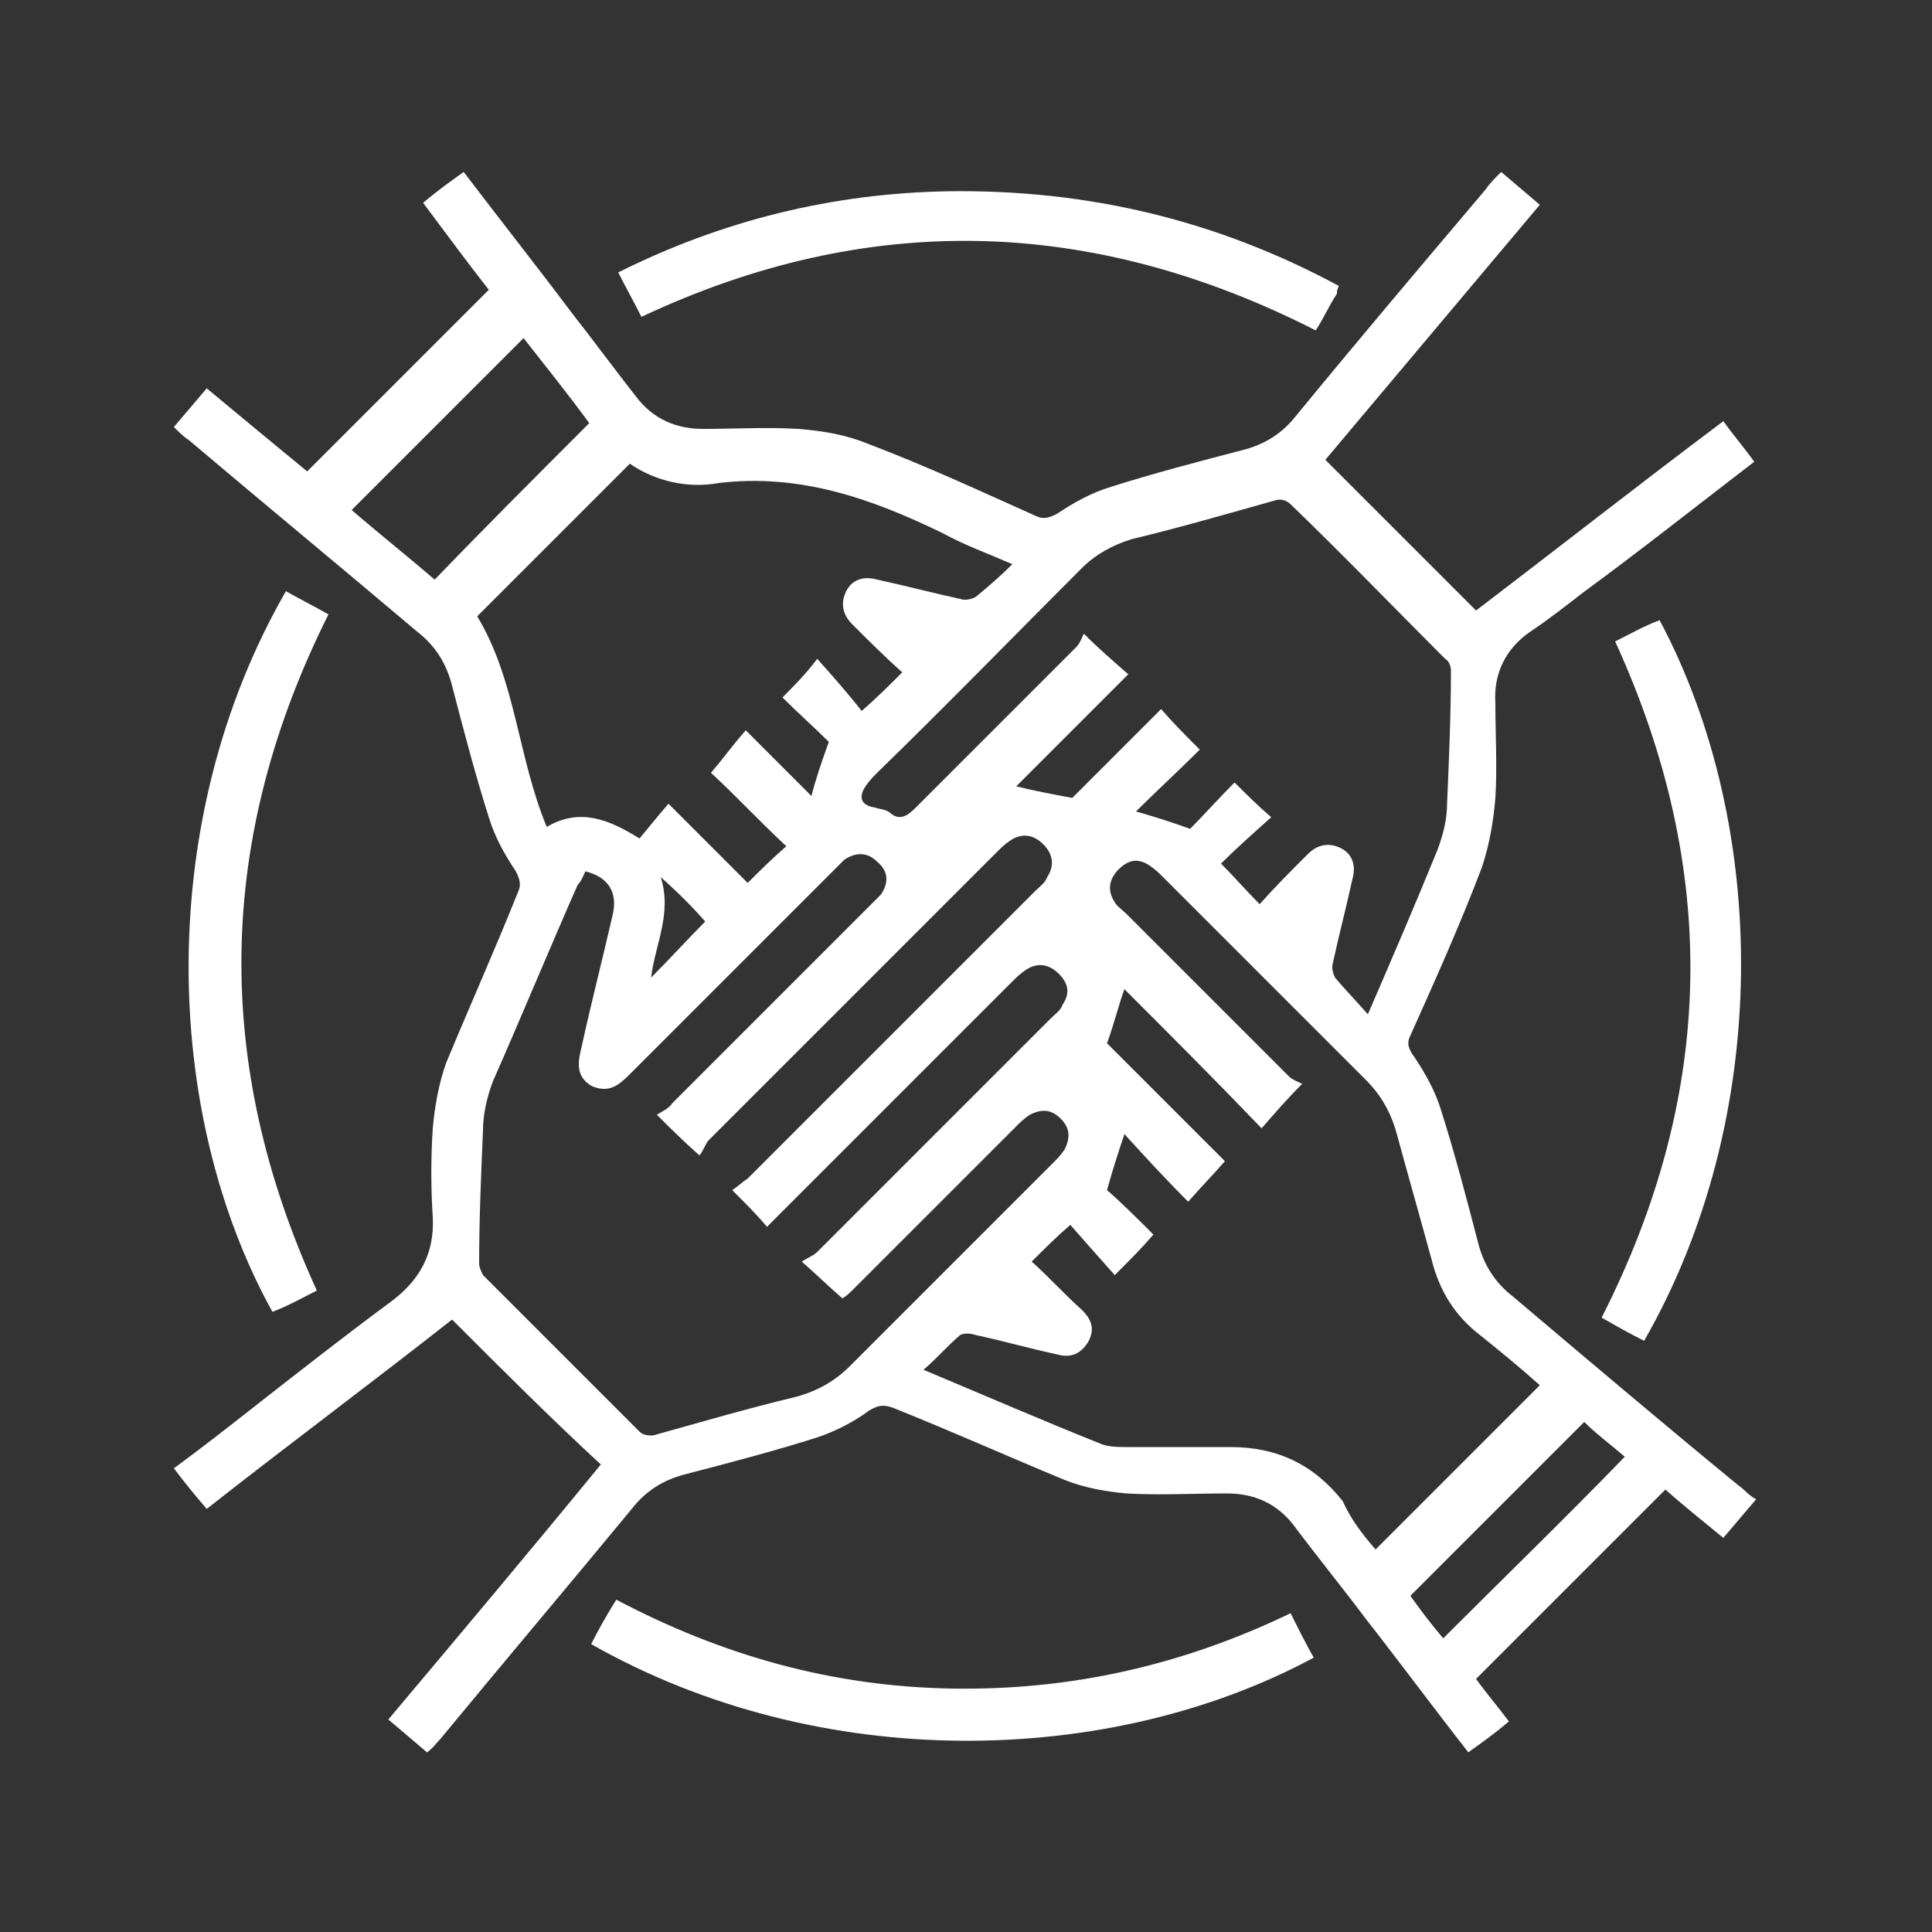 <svg xmlns="http://www.w3.org/2000/svg" xmlns:xlink="http://www.w3.org/1999/xlink" id="Layer_1" x="0px" y="0px" viewBox="0 0 100 100" style="enable-background:new 0 0 100 100;" xml:space="preserve"><rect x="0" y="0" width="100" height="100" fill="#333333" stroke="none"/><style type="text/css">	.st0{fill:#FFFFFF;}</style><g>	<path class="st0" d="M23.4,68.3c-4.2,3.3-8.5,6.5-12.7,9.8C10.1,77.4,9.6,76.8,9,76c1.5-1.1,2.9-2.2,4.3-3.3  c2.3-1.8,4.6-3.6,6.9-5.3c1.5-1.1,2.3-2.5,2.2-4.4c-0.1-1.5-0.1-3.1,0-4.6c0.1-1.1,0.3-2.3,0.7-3.4c1.2-2.9,2.5-5.8,3.7-8.8  c0.2-0.4,0.1-0.7-0.1-1.1c-0.6-0.9-1.1-1.8-1.4-2.8c-0.7-2.2-1.3-4.5-1.9-6.8c-0.3-1.2-0.9-2.1-1.8-2.8c-3.9-3.3-7.9-6.6-11.8-9.9  c-0.3-0.2-0.5-0.4-0.8-0.7c0.6-0.7,1.1-1.3,1.7-2c1.8,1.5,3.5,2.9,5.2,4.3c3.1-3.1,6.2-6.2,9.4-9.4c-1.1-1.4-2.2-2.9-3.4-4.5  c0.7-0.6,1.4-1.1,2.1-1.6c1.9,2.5,3.8,4.9,5.6,7.3c1.1,1.4,2.2,2.9,3.3,4.3c0.9,1.2,2.1,1.7,3.5,1.7c1.6,0,3.3-0.1,4.9,0  c1.3,0.1,2.5,0.3,3.7,0.8c2.9,1.1,5.7,2.4,8.6,3.7c0.4,0.2,0.7,0.1,1.1-0.1c0.9-0.6,1.8-1.1,2.8-1.4c2.2-0.7,4.5-1.3,6.8-1.9  c1.2-0.3,2.1-0.9,2.8-1.8c3.2-3.9,6.5-7.8,9.8-11.7c0.2-0.3,0.5-0.6,0.8-0.9c0.7,0.6,1.3,1.1,2,1.7c-3.7,4.4-7.4,8.8-11.1,13.2  c2.6,2.6,5.2,5.2,7.8,7.8c4.2-3.2,8.4-6.5,12.8-9.8c0.5,0.7,1.1,1.4,1.6,2.1c-3,2.3-5.9,4.6-8.9,6.8c-0.9,0.7-1.8,1.4-2.7,2  c-1.3,0.9-1.9,2.2-1.8,3.7c0,1.6,0.1,3.3,0,4.9c-0.1,1.2-0.3,2.4-0.7,3.6c-1.1,2.9-2.4,5.8-3.7,8.7c-0.2,0.4-0.1,0.7,0.2,1.1  c0.6,0.9,1.1,1.8,1.4,2.8c0.7,2.2,1.3,4.5,1.9,6.8c0.3,1.2,0.9,2.1,1.8,2.8c3.9,3.3,7.8,6.6,11.7,9.8c0.3,0.2,0.5,0.5,0.9,0.7  c-0.6,0.7-1.1,1.3-1.7,2c-1.1-0.9-2.1-1.7-3-2.5c-3.3,3.3-6.5,6.5-9.8,9.8c0.5,0.7,1.1,1.4,1.7,2.2c-0.7,0.6-1.4,1.1-2.1,1.6  c-1.8-2.3-3.5-4.6-5.3-6.9c-1.2-1.6-2.5-3.2-3.7-4.8c-0.9-1.2-2.1-1.7-3.5-1.7c-1.7,0-3.5,0.1-5.2,0c-1.1-0.1-2.2-0.3-3.2-0.7  c-2.9-1.2-5.8-2.5-8.8-3.7c-0.5-0.2-0.8-0.2-1.3,0.1c-0.8,0.6-1.8,1.1-2.7,1.4c-2.2,0.7-4.5,1.3-6.8,1.9c-1.2,0.3-2.1,0.9-2.8,1.8  c-3.3,4-6.6,7.9-9.9,11.9c-0.2,0.2-0.4,0.5-0.7,0.7c-0.7-0.6-1.3-1.1-2-1.7c3.7-4.4,7.4-8.8,11-13.2C28.6,73.5,26,70.9,23.4,68.3z   M37.9,61.6c0.3-0.2,0.5-0.4,0.8-0.6c5-5,9.9-9.9,14.9-14.9c0.2-0.2,0.5-0.4,0.6-0.7c0.4-0.6,0.3-1.2-0.2-1.7  c-0.5-0.5-1.1-0.6-1.7-0.2c-0.3,0.2-0.5,0.4-0.7,0.6c-5,5-9.9,9.9-14.9,14.9c-0.2,0.2-0.3,0.6-0.5,0.8c-0.9-0.8-1.5-1.4-2.2-2.1  c0.3-0.2,0.6-0.3,0.8-0.6c3.4-3.4,6.8-6.8,10.2-10.2c0.2-0.2,0.4-0.4,0.6-0.6c0.4-0.6,0.4-1.2-0.2-1.7c-0.5-0.5-1.1-0.5-1.7-0.1  c-0.2,0.2-0.4,0.4-0.6,0.6c-3.5,3.5-7,7-10.5,10.5c-0.6,0.6-1.1,1-2,0.6c-0.8-0.5-0.7-1.2-0.5-2c0.5-2.3,1.1-4.6,1.6-6.8  c0.3-1.2-0.2-2-1.4-2.3c-0.1,0.2-0.2,0.5-0.4,0.7c-1.5,3.4-2.9,6.8-4.4,10.2c-0.3,0.8-0.5,1.7-0.5,2.5c-0.1,2.3-0.2,4.6-0.2,6.9  c0,0.2,0.1,0.4,0.2,0.6c2.7,2.7,5.4,5.4,8.1,8.1c0.2,0.2,0.5,0.2,0.7,0.2c2.5-0.7,4.9-1.4,7.4-2c1.1-0.3,2-0.8,2.8-1.6  c3.5-3.5,7-7,10.5-10.5c0.2-0.2,0.4-0.4,0.6-0.7c0.3-0.6,0.3-1.1-0.2-1.6c-0.5-0.5-1-0.5-1.6-0.2c-0.3,0.2-0.5,0.4-0.7,0.6  c-2.8,2.8-5.6,5.6-8.4,8.4c-0.2,0.2-0.4,0.4-0.6,0.5c-0.7-0.6-1.3-1.2-2.1-1.9c0.3-0.2,0.6-0.3,0.8-0.5c4-4,8.1-8.1,12.1-12.1  c0.2-0.2,0.5-0.4,0.6-0.7c0.4-0.6,0.3-1.1-0.2-1.6c-0.5-0.5-1.1-0.6-1.7-0.2c-0.3,0.2-0.5,0.4-0.7,0.6c-4,4-8.1,8.1-12.1,12.1  c-0.2,0.2-0.4,0.4-0.6,0.6C39.2,62.9,38.6,62.3,37.9,61.6z M71.2,80.2c2.9-2.9,5.7-5.7,8.5-8.5c-1-0.9-2.1-1.8-3.1-2.6  c-1.3-1-2.1-2.3-2.5-3.9c-0.6-2.2-1.2-4.3-1.8-6.5c-0.3-1.1-0.8-2-1.6-2.8c-3.5-3.5-7-7-10.5-10.5c-0.2-0.2-0.4-0.4-0.7-0.6  c-0.6-0.4-1.1-0.3-1.6,0.2c-0.5,0.5-0.6,1.1-0.2,1.7c0.1,0.2,0.4,0.4,0.6,0.6c2.8,2.8,5.6,5.6,8.4,8.4c0.2,0.2,0.5,0.3,0.7,0.4  c-0.8,0.8-1.4,1.5-2.1,2.3c-2.4-2.5-4.8-4.9-7.1-7.2c-0.3,0.8-0.5,1.7-0.9,2.8c2,2,4.1,4.1,6.1,6.1c-0.6,0.7-1.2,1.3-1.9,2.1  c-1.2-1.2-2.3-2.4-3.3-3.5c-0.3,0.9-0.6,1.8-0.9,2.9c0.8,0.7,1.6,1.5,2.4,2.3c-0.6,0.7-1.2,1.3-2,2.1c-0.8-0.9-1.6-1.8-2.3-2.6  c-0.7,0.6-1.3,1.2-2,1.9c0.9,0.8,1.7,1.7,2.6,2.5c0.5,0.5,0.7,1,0.3,1.7c-0.4,0.6-0.9,0.8-1.6,0.6c-1.4-0.3-2.8-0.7-4.2-1  c-0.3-0.1-0.6-0.1-0.8,0c-0.6,0.5-1.2,1.2-1.9,1.8c3.1,1.3,6.1,2.6,9.1,3.8c0.4,0.2,1,0.2,1.5,0.2c1.8,0,3.5,0,5.3,0  c2.4,0,4.3,0.9,5.8,2.8C69.9,78.6,70.5,79.4,71.2,80.2z M70.8,52.5c1.3-3,2.5-5.8,3.6-8.5c0.3-0.8,0.5-1.6,0.5-2.4  c0.1-2.3,0.2-4.6,0.2-6.9c0-0.2-0.1-0.5-0.3-0.6c-2.7-2.7-5.3-5.4-8-8c-0.2-0.2-0.5-0.3-0.8-0.2c-2.5,0.7-4.9,1.4-7.4,2  c-1,0.3-1.9,0.8-2.6,1.5c-3.5,3.5-7,7.1-10.6,10.6c-0.2,0.2-0.4,0.4-0.6,0.7c-0.4,0.6-0.2,1,0.5,1.1c0.3,0.1,0.6,0.1,0.8,0.3  c0.5,0.4,0.9,0.1,1.3-0.3c2.8-2.8,5.6-5.6,8.3-8.3c0.2-0.2,0.3-0.5,0.4-0.7c0.8,0.8,1.5,1.4,2.3,2.1c-2,2-4,4-5.8,5.8  c0.8,0.2,1.8,0.4,2.9,0.6c1.5-1.5,3.1-3.1,4.6-4.6c0.6,0.7,1.2,1.3,2,2.1c-1.1,1.1-2.3,2.2-3.3,3.2c0.7,0.2,1.7,0.5,2.8,0.9  c0.7-0.7,1.5-1.6,2.3-2.4c0.6,0.6,1.2,1.2,1.9,1.8c-0.9,0.8-1.8,1.6-2.6,2.4c0.7,0.7,1.3,1.4,2,2.1c0.8-0.9,1.6-1.7,2.5-2.6  c0.5-0.5,1.1-0.6,1.7-0.3c0.6,0.3,0.8,0.9,0.6,1.6c-0.3,1.4-0.7,2.9-1,4.3c-0.1,0.3,0,0.6,0.1,0.8C69.6,51.2,70.1,51.7,70.8,52.5z   M32.6,24c-2.7,2.7-5.3,5.3-7.9,7.9c2,3.3,2.1,7.3,3.6,10.9c1.7-1,3.2-0.4,4.8,0.6c0.5-0.6,0.9-1.1,1.5-1.8  c1.5,1.5,2.8,2.8,4.1,4.1c0.6-0.6,1.2-1.2,2-1.9c-1.4-1.3-2.7-2.7-3.9-3.8c0.6-0.7,1.1-1.4,1.8-2.2c1.2,1.2,2.4,2.4,3.4,3.4  c0.2-0.8,0.5-1.7,0.9-2.8c-0.7-0.7-1.6-1.5-2.4-2.3c0.6-0.6,1.2-1.2,1.8-2c0.8,0.9,1.6,1.8,2.3,2.7c0.8-0.7,1.4-1.3,2.1-2  c-0.9-0.8-1.7-1.6-2.6-2.5c-0.5-0.5-0.6-1.1-0.3-1.7c0.3-0.6,0.9-0.8,1.6-0.6c1.4,0.3,2.9,0.7,4.3,1c0.3,0.1,0.6,0,0.8-0.1  c0.6-0.5,1.2-1,1.9-1.7c-1.4-0.6-2.5-1-3.6-1.6c-3.7-1.8-7.4-3.1-11.6-2.6C35.6,25.3,33.9,24.9,32.6,24z M30.5,21.9  c-1.1-1.5-2.3-3-3.4-4.4c-3,3-6,6-8.9,8.9c1.4,1.2,2.9,2.4,4.3,3.6C25.1,27.3,27.8,24.6,30.5,21.9z M74.7,84.8  c3.2-3.2,6.3-6.2,9.4-9.4c-0.7-0.6-1.5-1.2-2.1-1.8c-3,3-6,6-9,9C73.5,83.3,74.1,84.1,74.7,84.8z M34.2,45.4  c0.6,1.9-0.3,3.5-0.5,5.2c1-1,1.9-2,2.8-2.9C35.9,47,35.1,46.2,34.2,45.4z"></path>	<path class="st0" d="M68.1,17.1c-11.6-5.9-23.2-6.2-34.9-0.7c-0.4-0.8-0.8-1.5-1.2-2.3c5.4-2.7,11.1-4.1,17.1-4.2  c7.2-0.1,13.9,1.5,20.2,4.9c-0.1,0.2-0.1,0.3-0.1,0.4C68.8,15.8,68.5,16.5,68.1,17.1z"></path>	<path class="st0" d="M16.4,66.8c-0.8,0.4-1.5,0.8-2.3,1.1c-5.7-10.3-6.1-25.5,0.7-37.3c0.7,0.4,1.5,0.8,2.2,1.2  C11.2,43.4,11,55,16.4,66.8z"></path>	<path class="st0" d="M30.6,85.1c0.4-0.8,0.8-1.5,1.3-2.3c5.5,2.9,11.2,4.5,17.4,4.6c6.1,0.1,11.9-1.2,17.5-3.9  c0.4,0.8,0.8,1.6,1.2,2.3C57.4,91.5,42.4,91.8,30.6,85.1z"></path>	<path class="st0" d="M85.1,69.4c-0.8-0.4-1.5-0.8-2.2-1.2C88.8,56.6,89,45,83.6,33.2c0.8-0.4,1.5-0.8,2.3-1.1  C91.6,42.8,91.7,57.9,85.1,69.4z"></path></g></svg>
